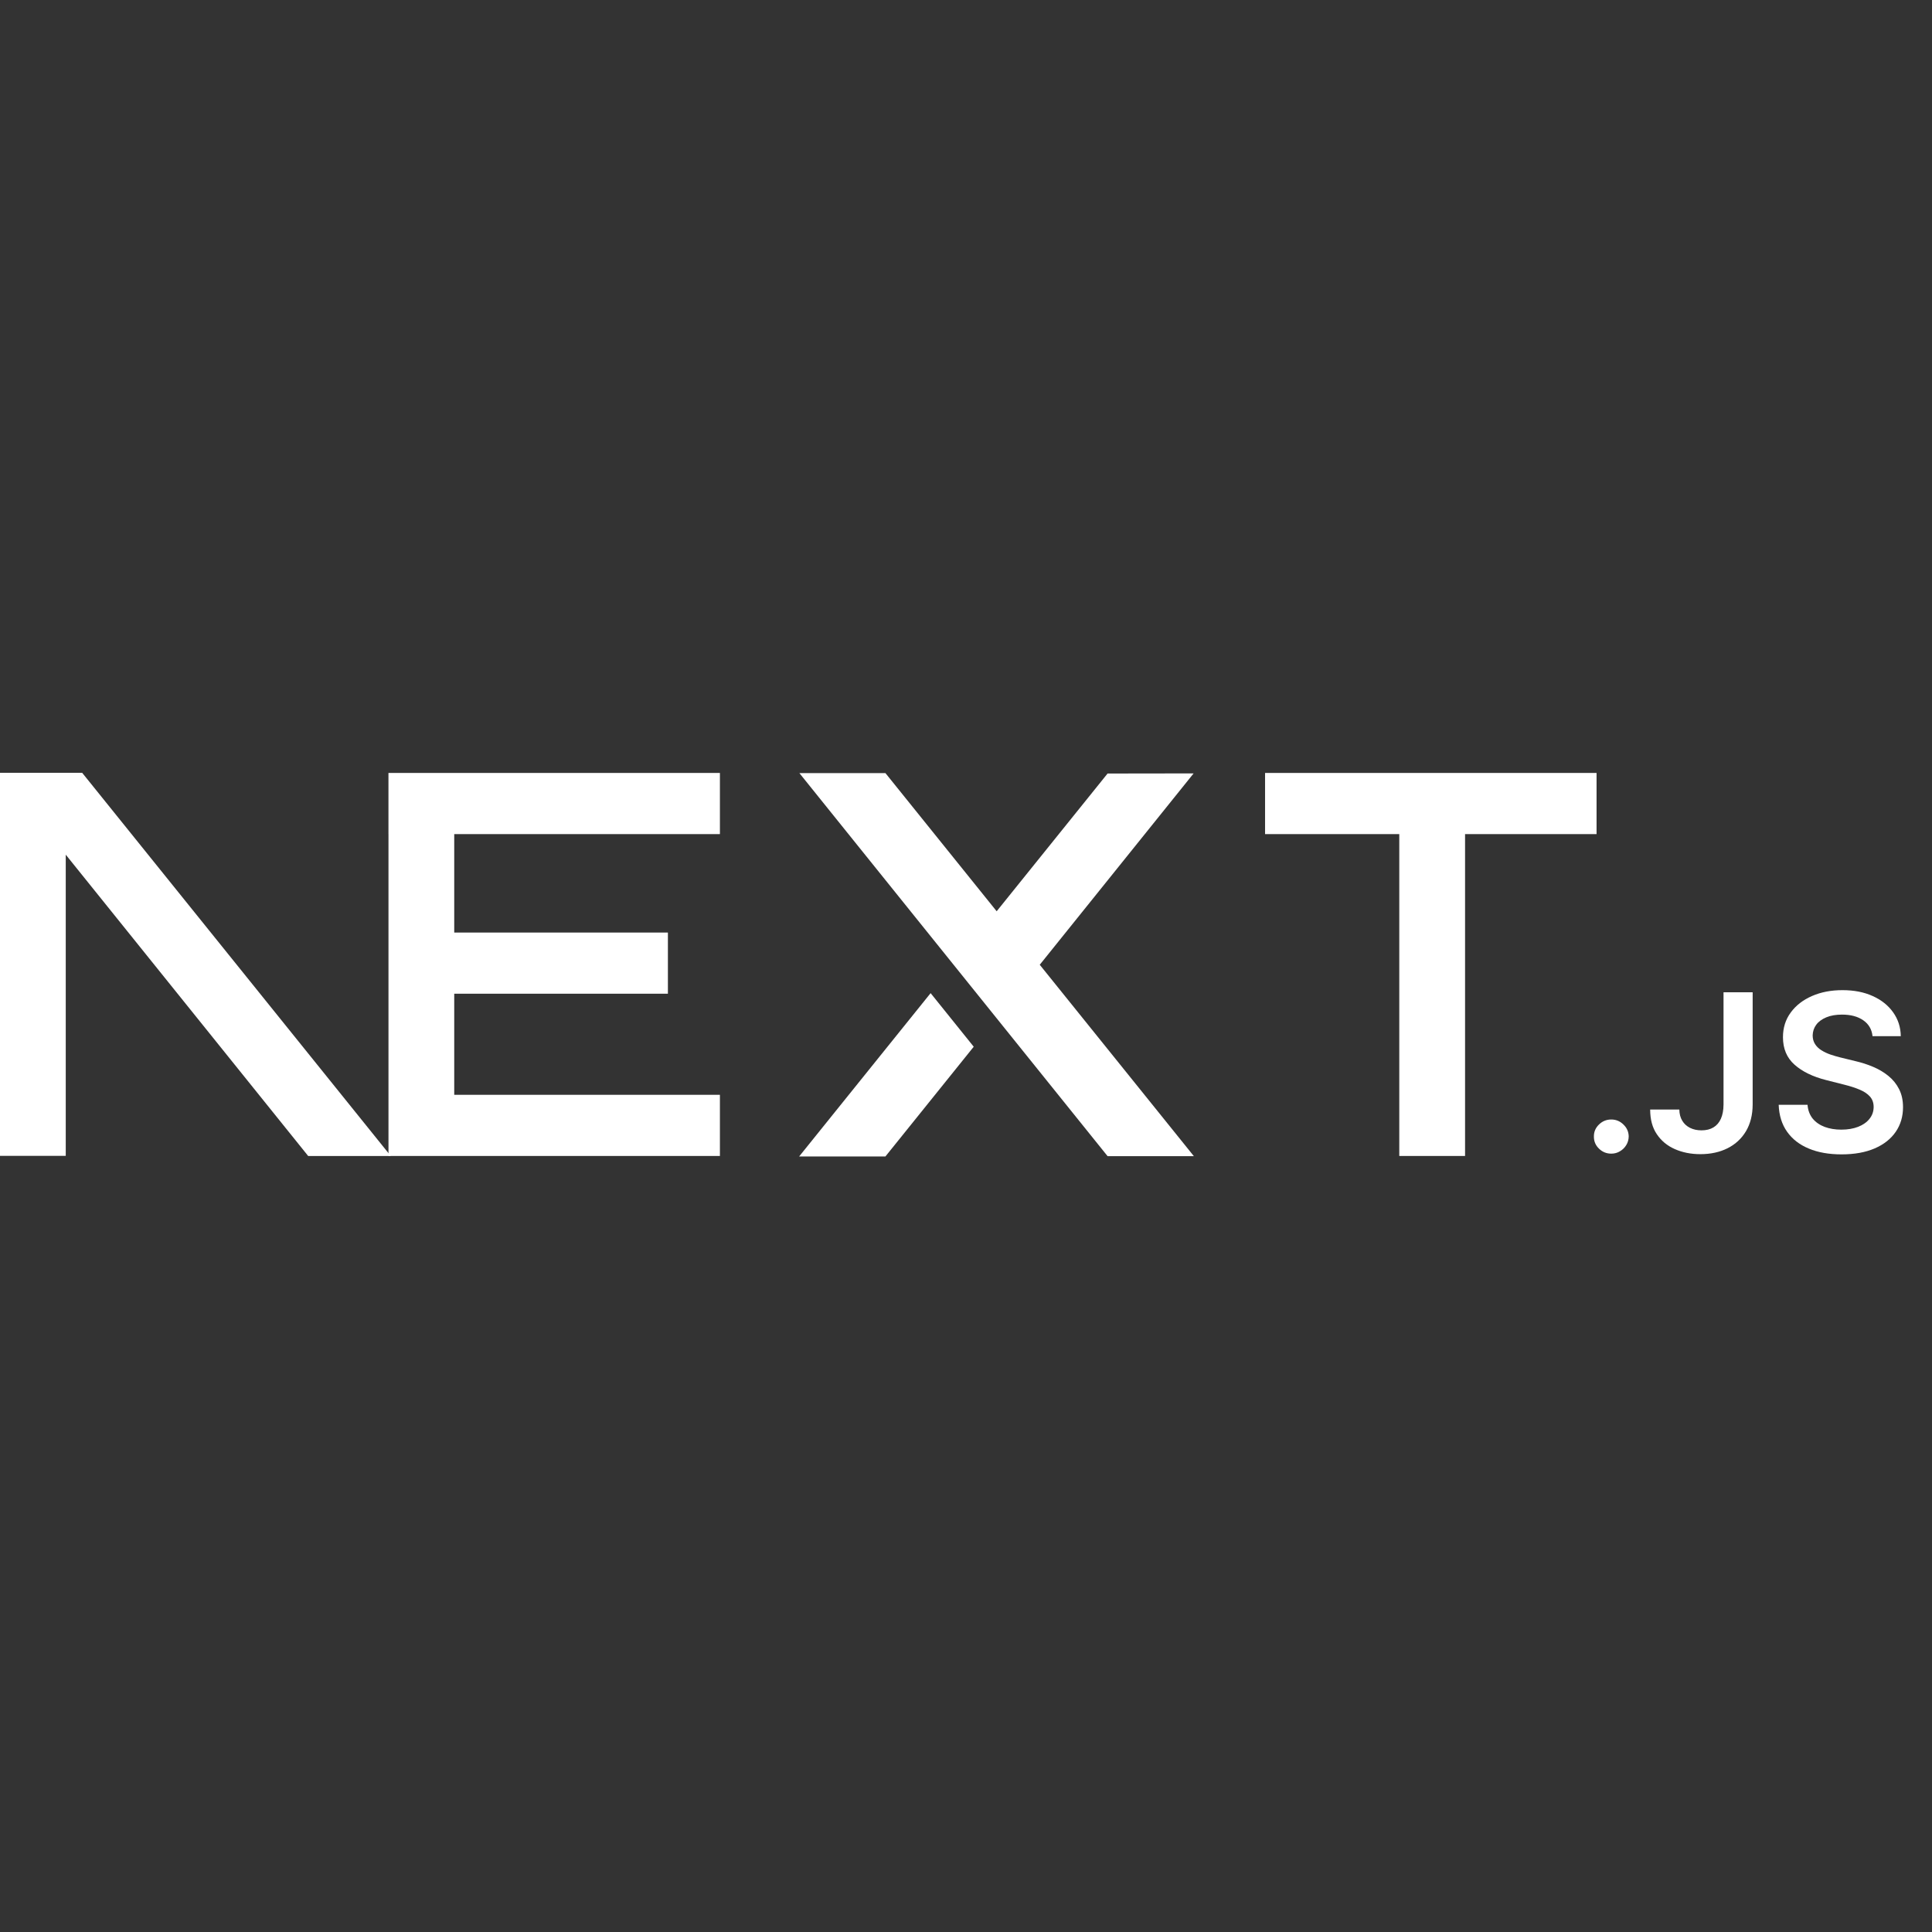 <svg width="64" height="64" viewBox="0 0 64 64" fill="none" xmlns="http://www.w3.org/2000/svg">
<rect x="0" y="0" width="64" height="64" fill="#333333" stroke="none"/>
<g clip-path="url(#clip0_24848_4101)">
<path d="M41.907 25.605H52.888V27.631H48.532V38.293H46.353V27.631H41.907V25.605Z" fill="white"/>
<path d="M23.848 25.605V27.631H15.047V30.892H22.125V32.918H15.047V36.267H23.848V38.293H12.869V27.631H12.868V25.605H23.848Z" fill="white"/>
<path d="M29.331 25.61H26.481L36.69 38.299H39.548L34.443 31.959L39.54 25.62L36.69 25.624L33.016 30.187L29.331 25.61Z" fill="white"/>
<path d="M32.256 34.674L30.828 32.899L26.473 38.309H29.331L32.256 34.674Z" fill="white"/>
<path fill-rule="evenodd" clip-rule="evenodd" d="M12.945 38.294L2.722 25.6H0V38.289H2.178V28.312L10.209 38.294H12.945Z" fill="white"/>
<path d="M53.377 38.216C53.217 38.216 53.082 38.161 52.968 38.05C52.855 37.94 52.798 37.806 52.8 37.648C52.798 37.494 52.855 37.361 52.968 37.251C53.082 37.14 53.217 37.085 53.377 37.085C53.53 37.085 53.665 37.14 53.778 37.251C53.893 37.361 53.951 37.494 53.953 37.648C53.951 37.752 53.924 37.848 53.871 37.934C53.817 38.021 53.747 38.09 53.66 38.139C53.575 38.19 53.48 38.216 53.377 38.216Z" fill="white"/>
<path d="M57.094 32.871H58.059V36.589C58.058 36.931 57.984 37.223 57.84 37.469C57.694 37.715 57.491 37.903 57.232 38.035C56.973 38.166 56.671 38.233 56.327 38.233C56.013 38.233 55.731 38.176 55.48 38.065C55.229 37.955 55.03 37.789 54.884 37.571C54.736 37.353 54.664 37.081 54.664 36.755H55.63C55.632 36.898 55.664 37.021 55.726 37.124C55.788 37.228 55.874 37.306 55.983 37.361C56.094 37.417 56.221 37.444 56.364 37.444C56.519 37.444 56.652 37.412 56.759 37.347C56.867 37.283 56.95 37.187 57.007 37.059C57.063 36.933 57.093 36.776 57.094 36.589V32.871Z" fill="white"/>
<path d="M62.03 34.325C62.007 34.1 61.904 33.924 61.724 33.799C61.542 33.672 61.307 33.61 61.02 33.61C60.818 33.61 60.643 33.64 60.499 33.7C60.354 33.761 60.242 33.842 60.165 33.946C60.089 34.049 60.05 34.167 60.047 34.299C60.047 34.41 60.074 34.505 60.125 34.586C60.177 34.667 60.246 34.735 60.336 34.791C60.425 34.847 60.524 34.894 60.632 34.932C60.741 34.969 60.85 35.001 60.959 35.028L61.462 35.151C61.664 35.198 61.861 35.26 62.048 35.34C62.236 35.419 62.405 35.519 62.554 35.64C62.703 35.761 62.822 35.906 62.908 36.076C62.995 36.246 63.04 36.445 63.04 36.675C63.04 36.985 62.96 37.257 62.799 37.492C62.638 37.727 62.407 37.91 62.103 38.042C61.8 38.173 61.434 38.24 61.003 38.24C60.587 38.24 60.224 38.176 59.919 38.048C59.612 37.921 59.373 37.735 59.2 37.491C59.027 37.247 58.934 36.949 58.921 36.598H59.877C59.891 36.781 59.95 36.934 60.05 37.058C60.152 37.18 60.285 37.27 60.447 37.331C60.611 37.391 60.794 37.421 60.996 37.421C61.207 37.421 61.393 37.389 61.554 37.327C61.713 37.264 61.839 37.177 61.929 37.063C62.02 36.951 62.066 36.819 62.067 36.668C62.066 36.53 62.025 36.415 61.945 36.325C61.864 36.234 61.752 36.159 61.608 36.098C61.464 36.037 61.295 35.981 61.104 35.934L60.493 35.779C60.051 35.667 59.702 35.497 59.446 35.269C59.19 35.041 59.063 34.738 59.063 34.359C59.063 34.047 59.148 33.774 59.321 33.54C59.492 33.306 59.727 33.124 60.023 32.995C60.322 32.864 60.658 32.8 61.033 32.8C61.414 32.8 61.747 32.864 62.035 32.995C62.323 33.124 62.548 33.304 62.712 33.534C62.876 33.764 62.962 34.027 62.966 34.325H62.03Z" fill="white"/>
</g>
<defs>
<clipPath id="clip0_24848_4101">
<rect width="63.04" height="12.8" fill="white" transform="translate(0 25.6)"/>
</clipPath>
</defs>
</svg>
